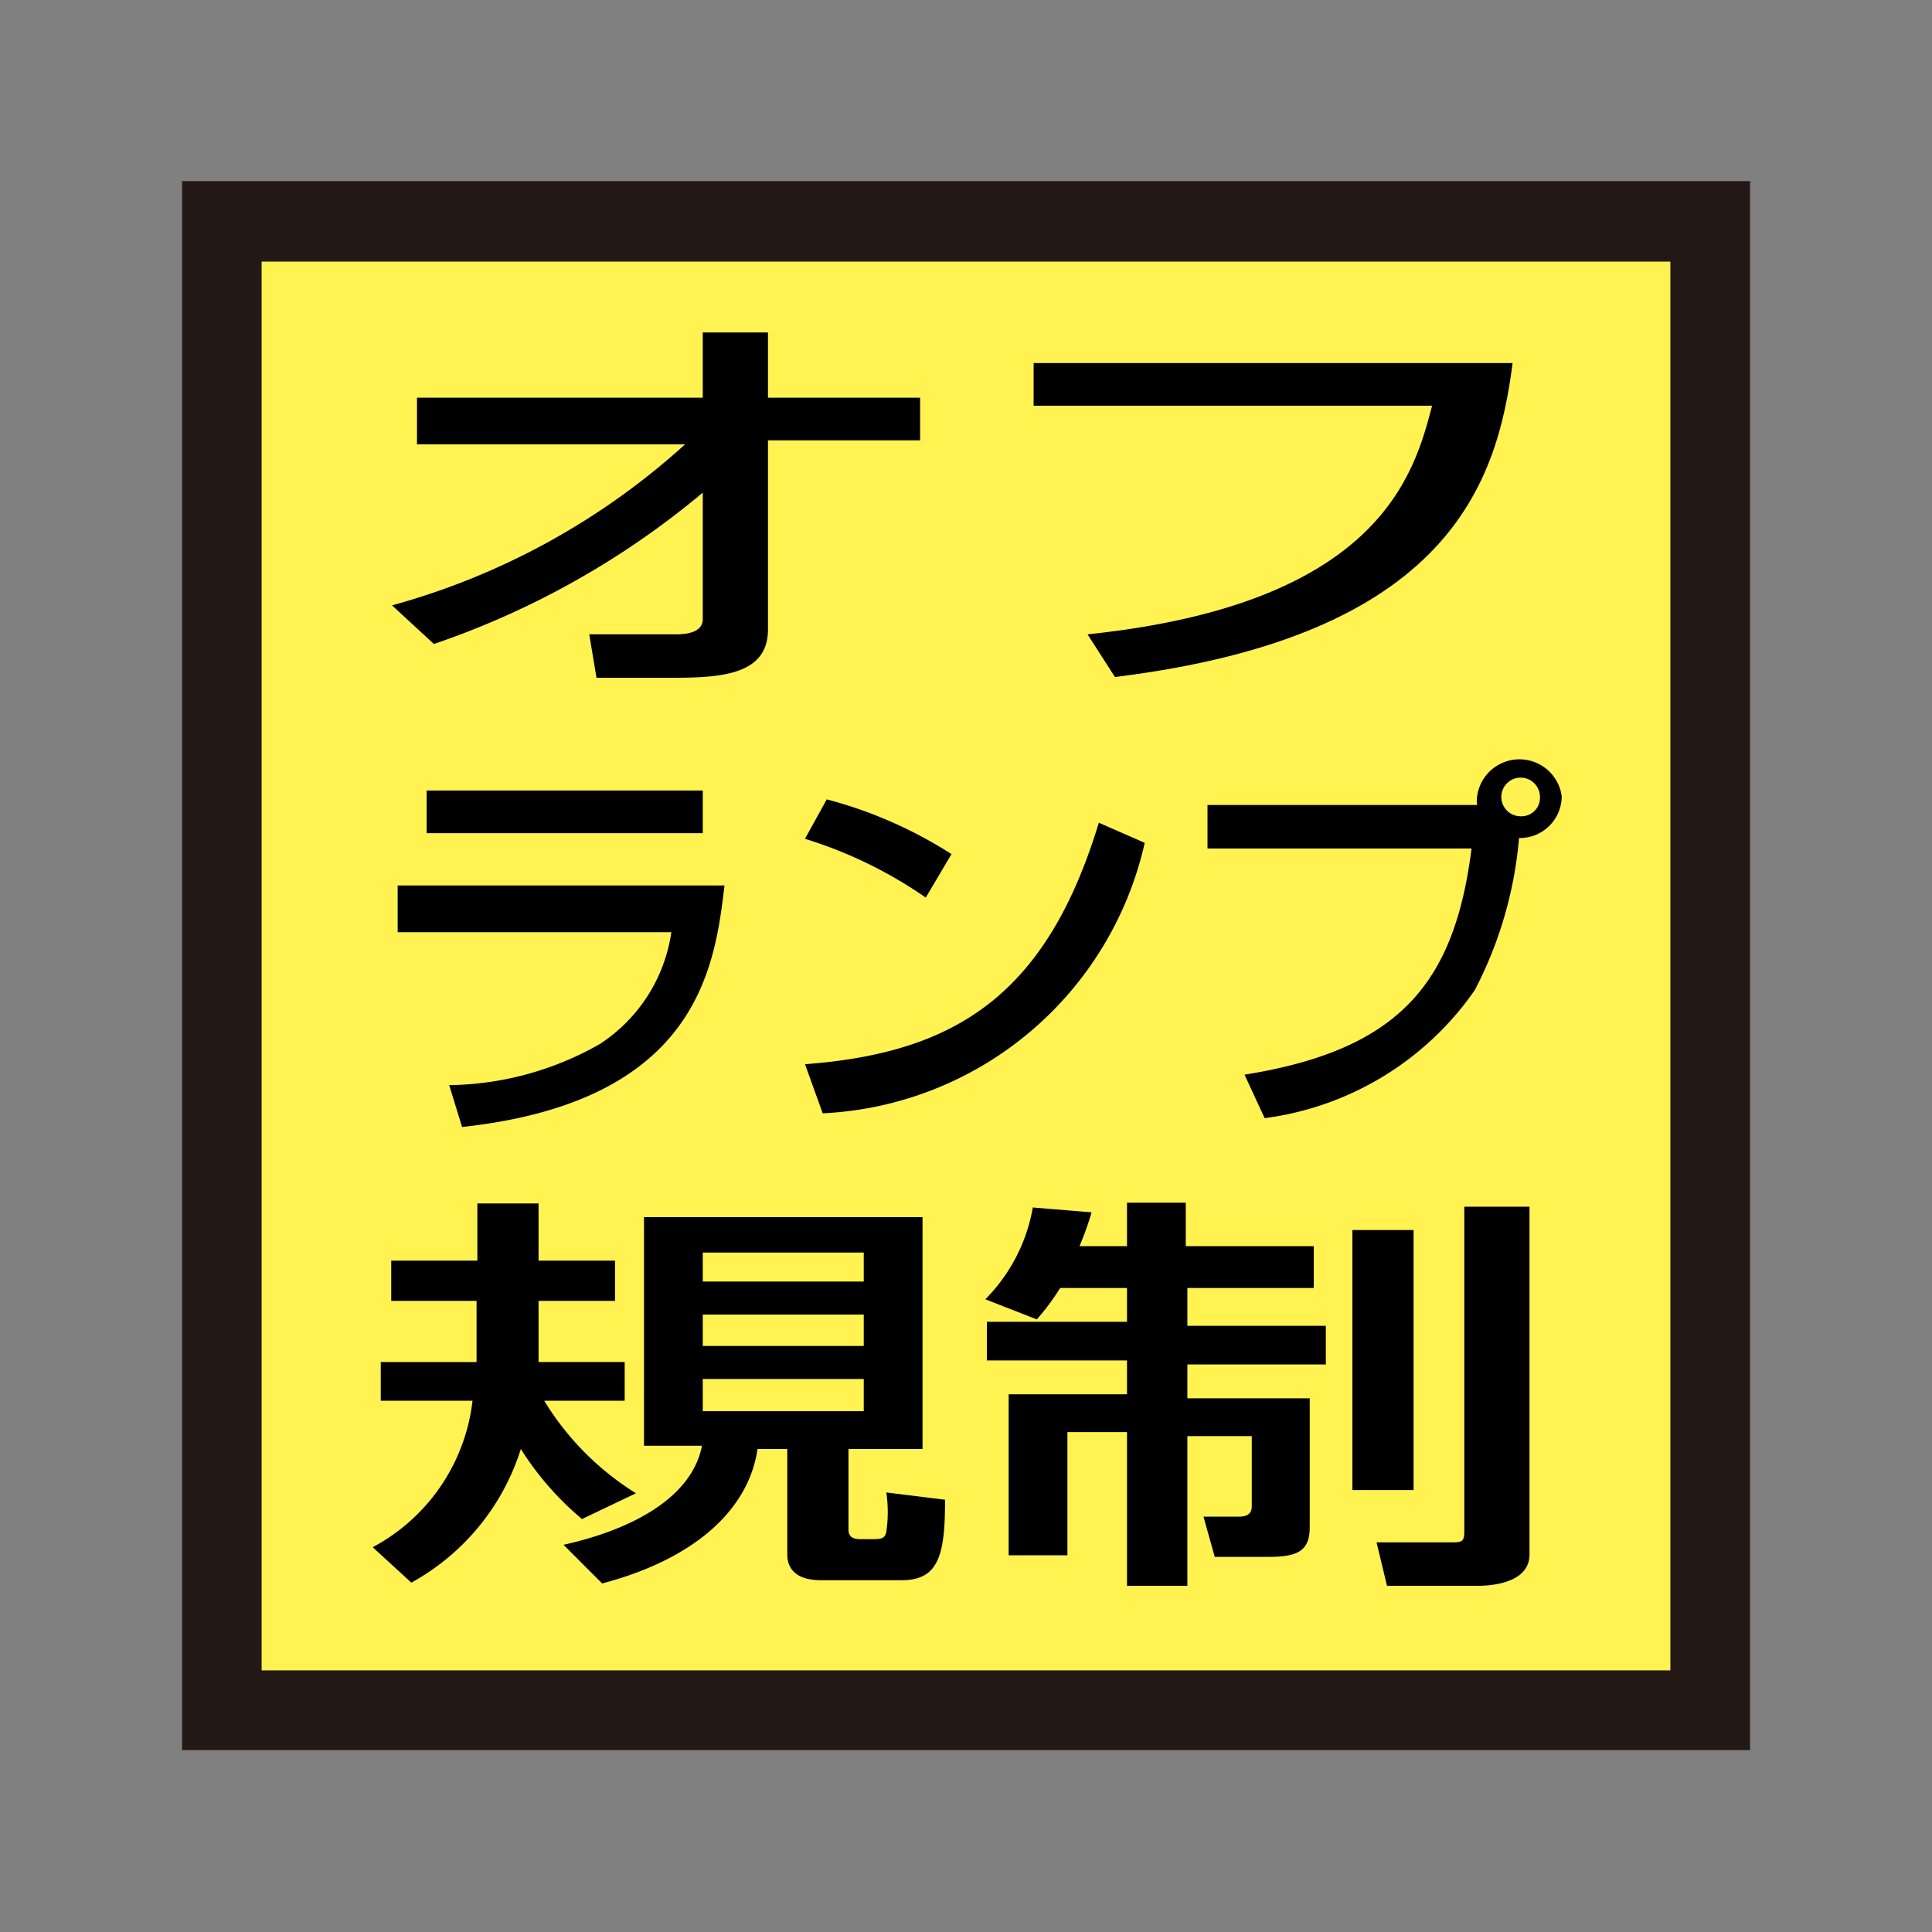 <svg xmlns="http://www.w3.org/2000/svg" viewBox="0 0 24 24"><rect x="0" y="0" width="24" height="24" fill="#808080" stroke="none"/><defs><style>.cls-1{fill:none;}.cls-2{fill:#fff251;}.cls-3{fill:#231815;}</style></defs><title>10</title><g id="レイヤー_2" data-name="レイヤー 2"><g id="レイヤー_9" data-name="レイヤー 9"><rect id="_スライス_" data-name="&lt;スライス&gt;" class="cls-1" width="24" height="24"/><rect class="cls-2" x="2.26" y="2.26" width="19.47" height="19.47"/><path class="cls-3" d="M20.75,3.25v17.5H3.25V3.25h17.5m1-1H2.26V21.74H21.74V2.26Z"/><path d="M4.87,7.52a8.93,8.93,0,0,0,3.64-2H5.18V4.94H8.73V4.13h.81v.81h1.89v.53H9.54V7.82c0,.6-.66.6-1.29.6l-.84,0-.09-.54,1.06,0c.09,0,.35,0,.35-.19V6.12A10.44,10.44,0,0,1,5.39,8Z"/><path d="M18.79,4.51C18.6,6,18,7.9,13.85,8.41l-.34-.53c3.64-.38,4.06-2,4.28-2.84H12.84V4.51Z"/><path d="M9,11c-.12,1-.32,2.68-3.26,3l-.16-.52a3.87,3.87,0,0,0,1.87-.51,2,2,0,0,0,.89-1.39H4.94V11ZM8.73,9.82v.53H5.3V9.82Z"/><path d="M11.5,11.15A5.44,5.44,0,0,0,10,10.42l.27-.49a5.43,5.43,0,0,1,1.55.68ZM10,13.22c1.87-.14,3-.86,3.65-3l.57.25a4.31,4.31,0,0,1-4,3.36Z"/><path d="M15.46,13.35c1.94-.31,2.61-1.15,2.82-2.81H15V10h3.35a.31.31,0,0,1,0-.11.53.53,0,0,1,1.05,0,.52.52,0,0,1-.53.52,5,5,0,0,1-.55,1.89,3.77,3.77,0,0,1-2.61,1.59ZM18.65,9.9a.24.24,0,0,0,.24.24.23.23,0,0,0,.24-.24.24.24,0,0,0-.24-.24A.24.24,0,0,0,18.65,9.9Z"/><path d="M7.23,18.87A3.71,3.71,0,0,1,6.47,18a2.88,2.88,0,0,1-1.36,1.66l-.48-.44a2.37,2.37,0,0,0,1.24-1.82H4.73v-.48H5.92c0-.11,0-.4,0-.64v-.12H4.86v-.5H5.93v-.71h.76v.71h.95v.5H6.69v.11c0,.17,0,.45,0,.65H7.76v.48h-1a3.5,3.5,0,0,0,1.14,1.15Zm4.23-3.75V18h-.92v1c0,.1.07.12.15.12h.12c.13,0,.18,0,.2-.09a1.66,1.66,0,0,0,0-.49l.73.09c0,.69-.08,1-.54,1h-1c-.34,0-.42-.17-.42-.32V18H9.41c-.11.76-.79,1.37-1.93,1.67L7,19.19c.9-.2,1.6-.61,1.72-1.23H8V15.12Zm-2.73.44v.36h2v-.36Zm0,.77v.39h2v-.39Zm0,.8v.4h2v-.4Z"/><path d="M13.17,16a3,3,0,0,1-.29.39l-.64-.25A2.14,2.14,0,0,0,12.83,15l.73.06a3.74,3.74,0,0,1-.15.42H14v-.54h.73v.54h1.59V16H14.75v.47h1.72v.48H14.75v.42h1.52v1.6c0,.29-.14.37-.51.37h-.67l-.14-.5h.44c.16,0,.16-.09.16-.14v-.86h-.8v1.86H14V17.79h-.74v1.53h-.73v-2H14V16.9H12.26v-.48H14V16Zm3.63-.72h.76v3.23H16.8Zm1.39-.29H19v4.32c0,.31-.36.39-.66.39H17.23l-.13-.54H18c.16,0,.19,0,.19-.14Z"/></g></g></svg>